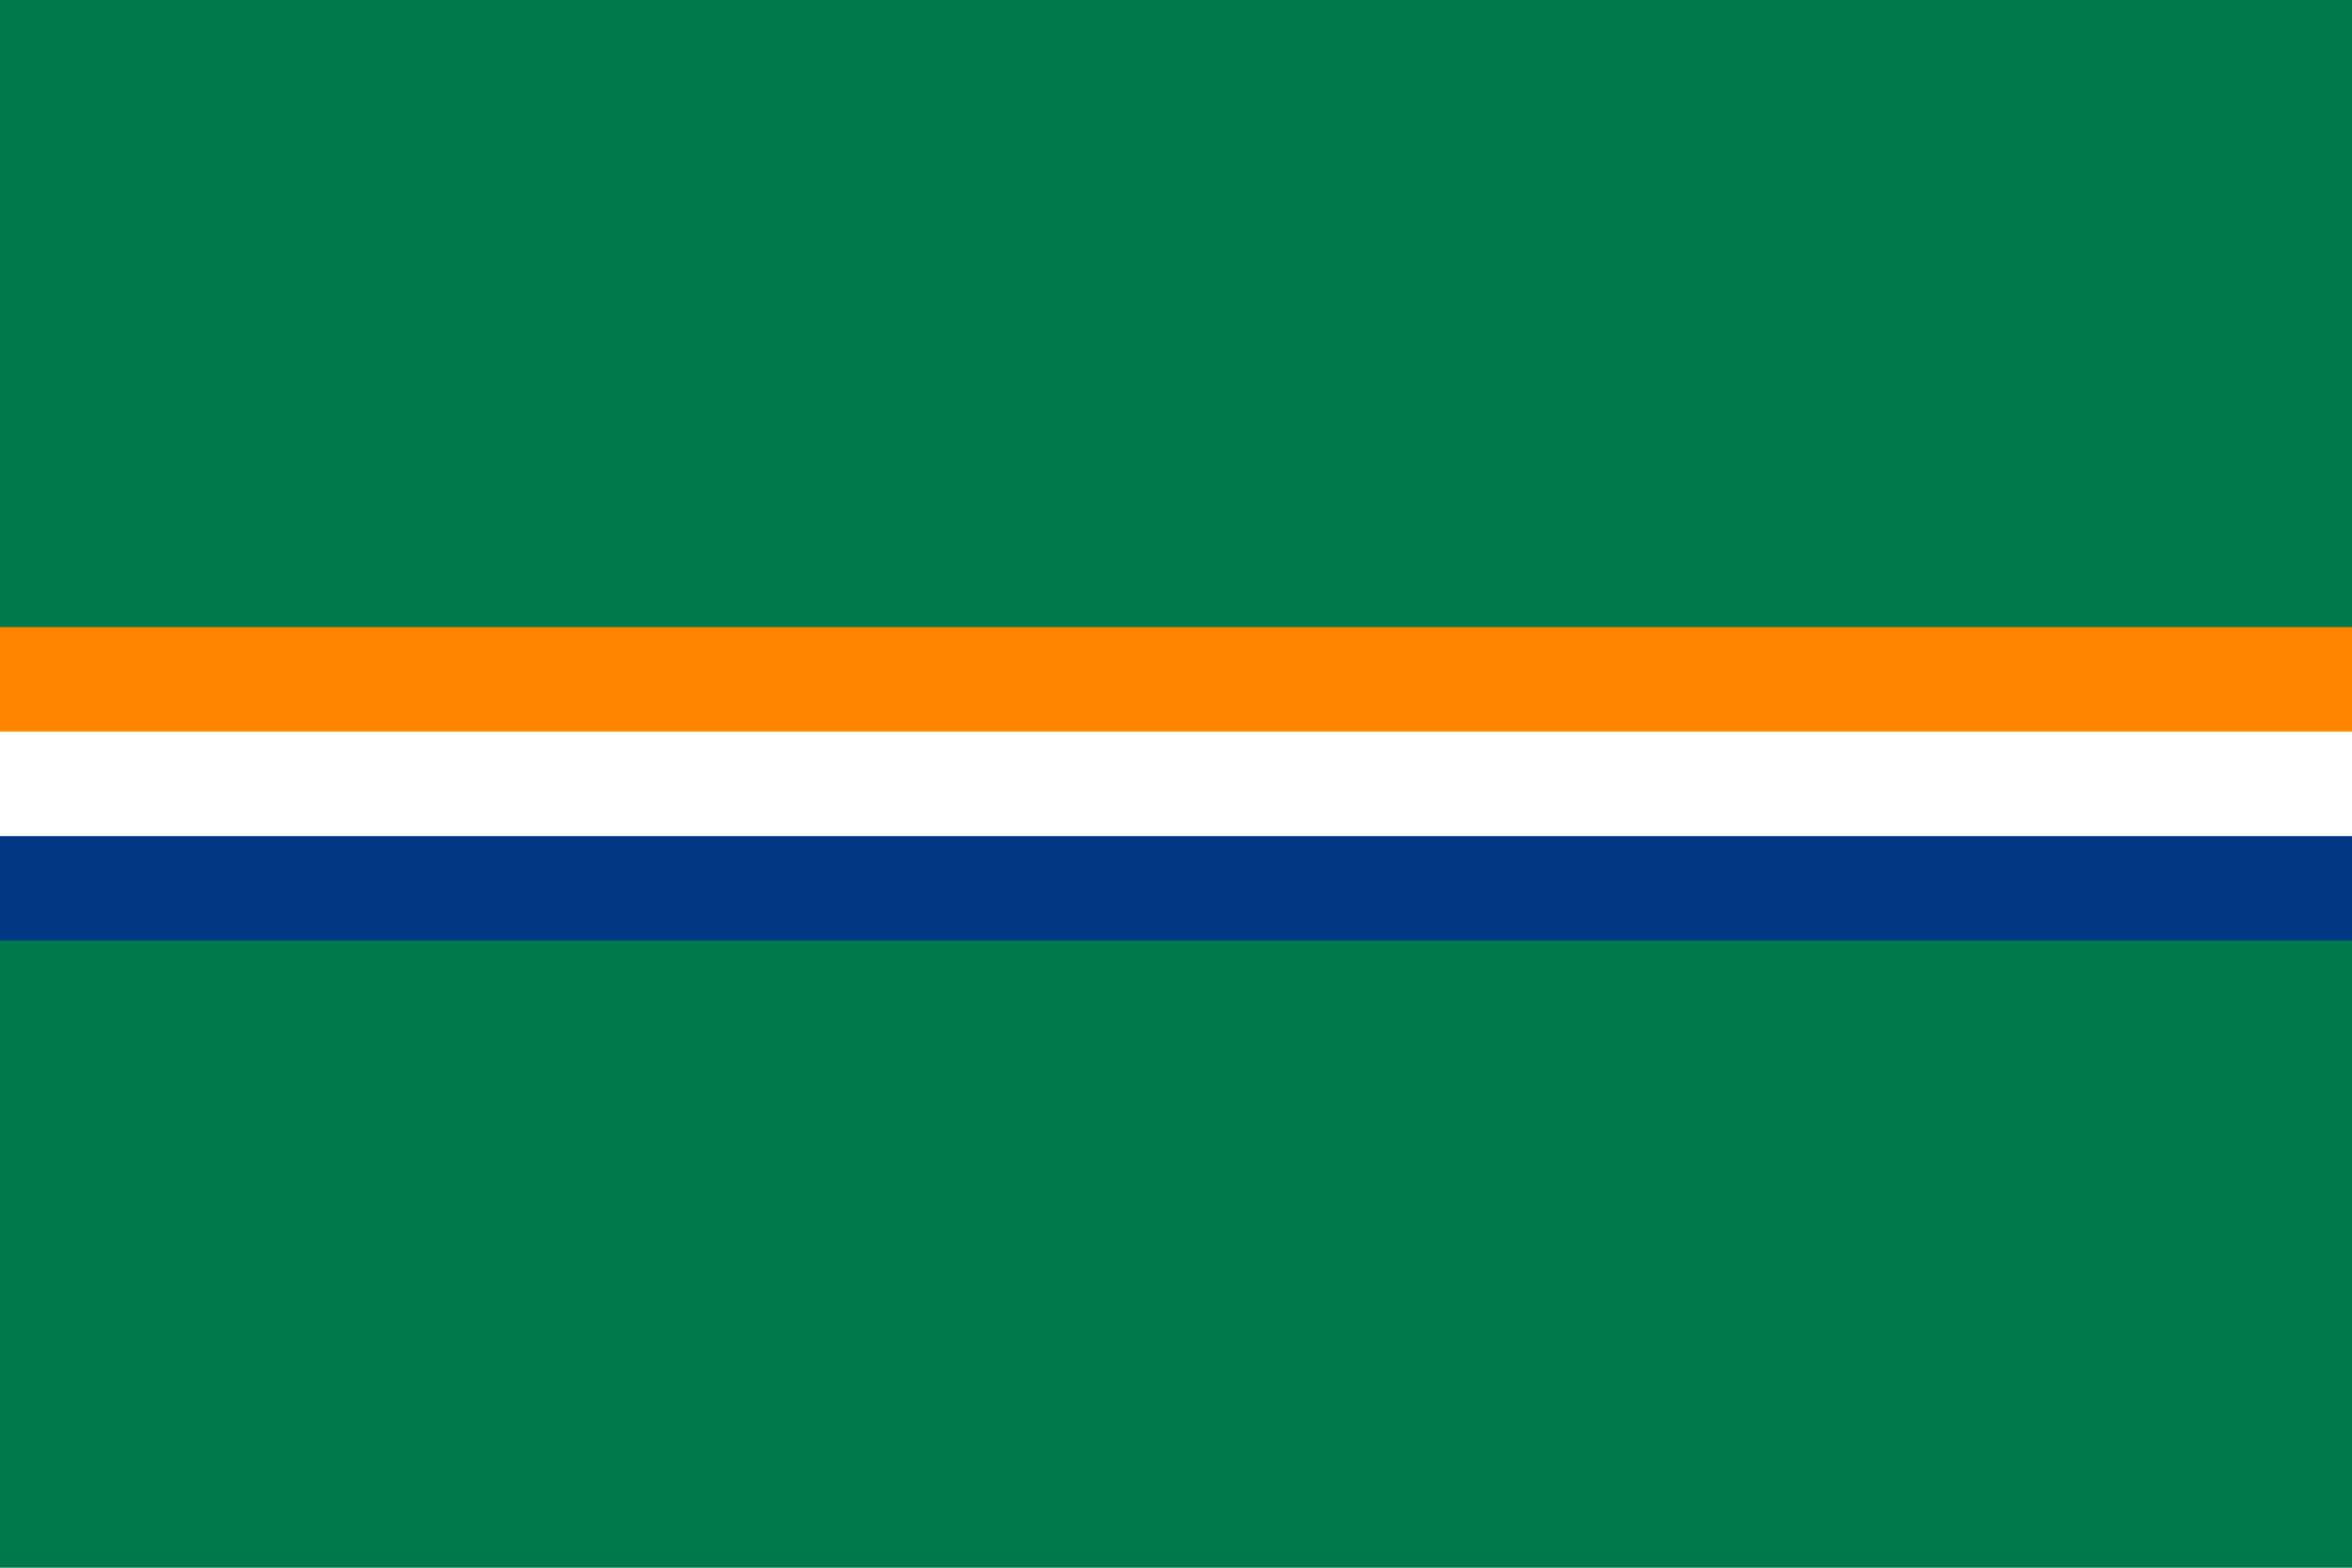 <svg xmlns="http://www.w3.org/2000/svg" width="900" height="600"><path style="opacity:1;vector-effect:none;fill:#007a4d;fill-opacity:1;fill-rule:nonzero;stroke:none;stroke-width:2.315;stroke-linecap:square;stroke-linejoin:round;stroke-miterlimit:10;stroke-dasharray:none;stroke-dashoffset:0;stroke-opacity:1" d="M0 522.52h900v600H0z" transform="translate(0 -522.52)"/><path style="opacity:1;vector-effect:none;fill:#fff;fill-opacity:1;fill-rule:nonzero;stroke:none;stroke-width:3.225;stroke-linecap:square;stroke-linejoin:round;stroke-miterlimit:10;stroke-dasharray:none;stroke-dashoffset:0;stroke-opacity:1" d="M0 782.52h900v80H0z" transform="translate(0 -522.52)"/><path style="opacity:1;vector-effect:none;fill:#ff8400;fill-opacity:1;fill-rule:nonzero;stroke:none;stroke-width:2.28;stroke-linecap:square;stroke-linejoin:round;stroke-miterlimit:10;stroke-dasharray:none;stroke-dashoffset:0;stroke-opacity:1" d="M0 762.52h900v40H0z" transform="translate(0 -522.52)"/><path style="opacity:1;vector-effect:none;fill:#003884;fill-opacity:1;fill-rule:nonzero;stroke:none;stroke-width:2.28;stroke-linecap:square;stroke-linejoin:round;stroke-miterlimit:10;stroke-dasharray:none;stroke-dashoffset:0;stroke-opacity:1" d="M0 842.52h900v40H0z" transform="translate(0 -522.52)"/></svg>